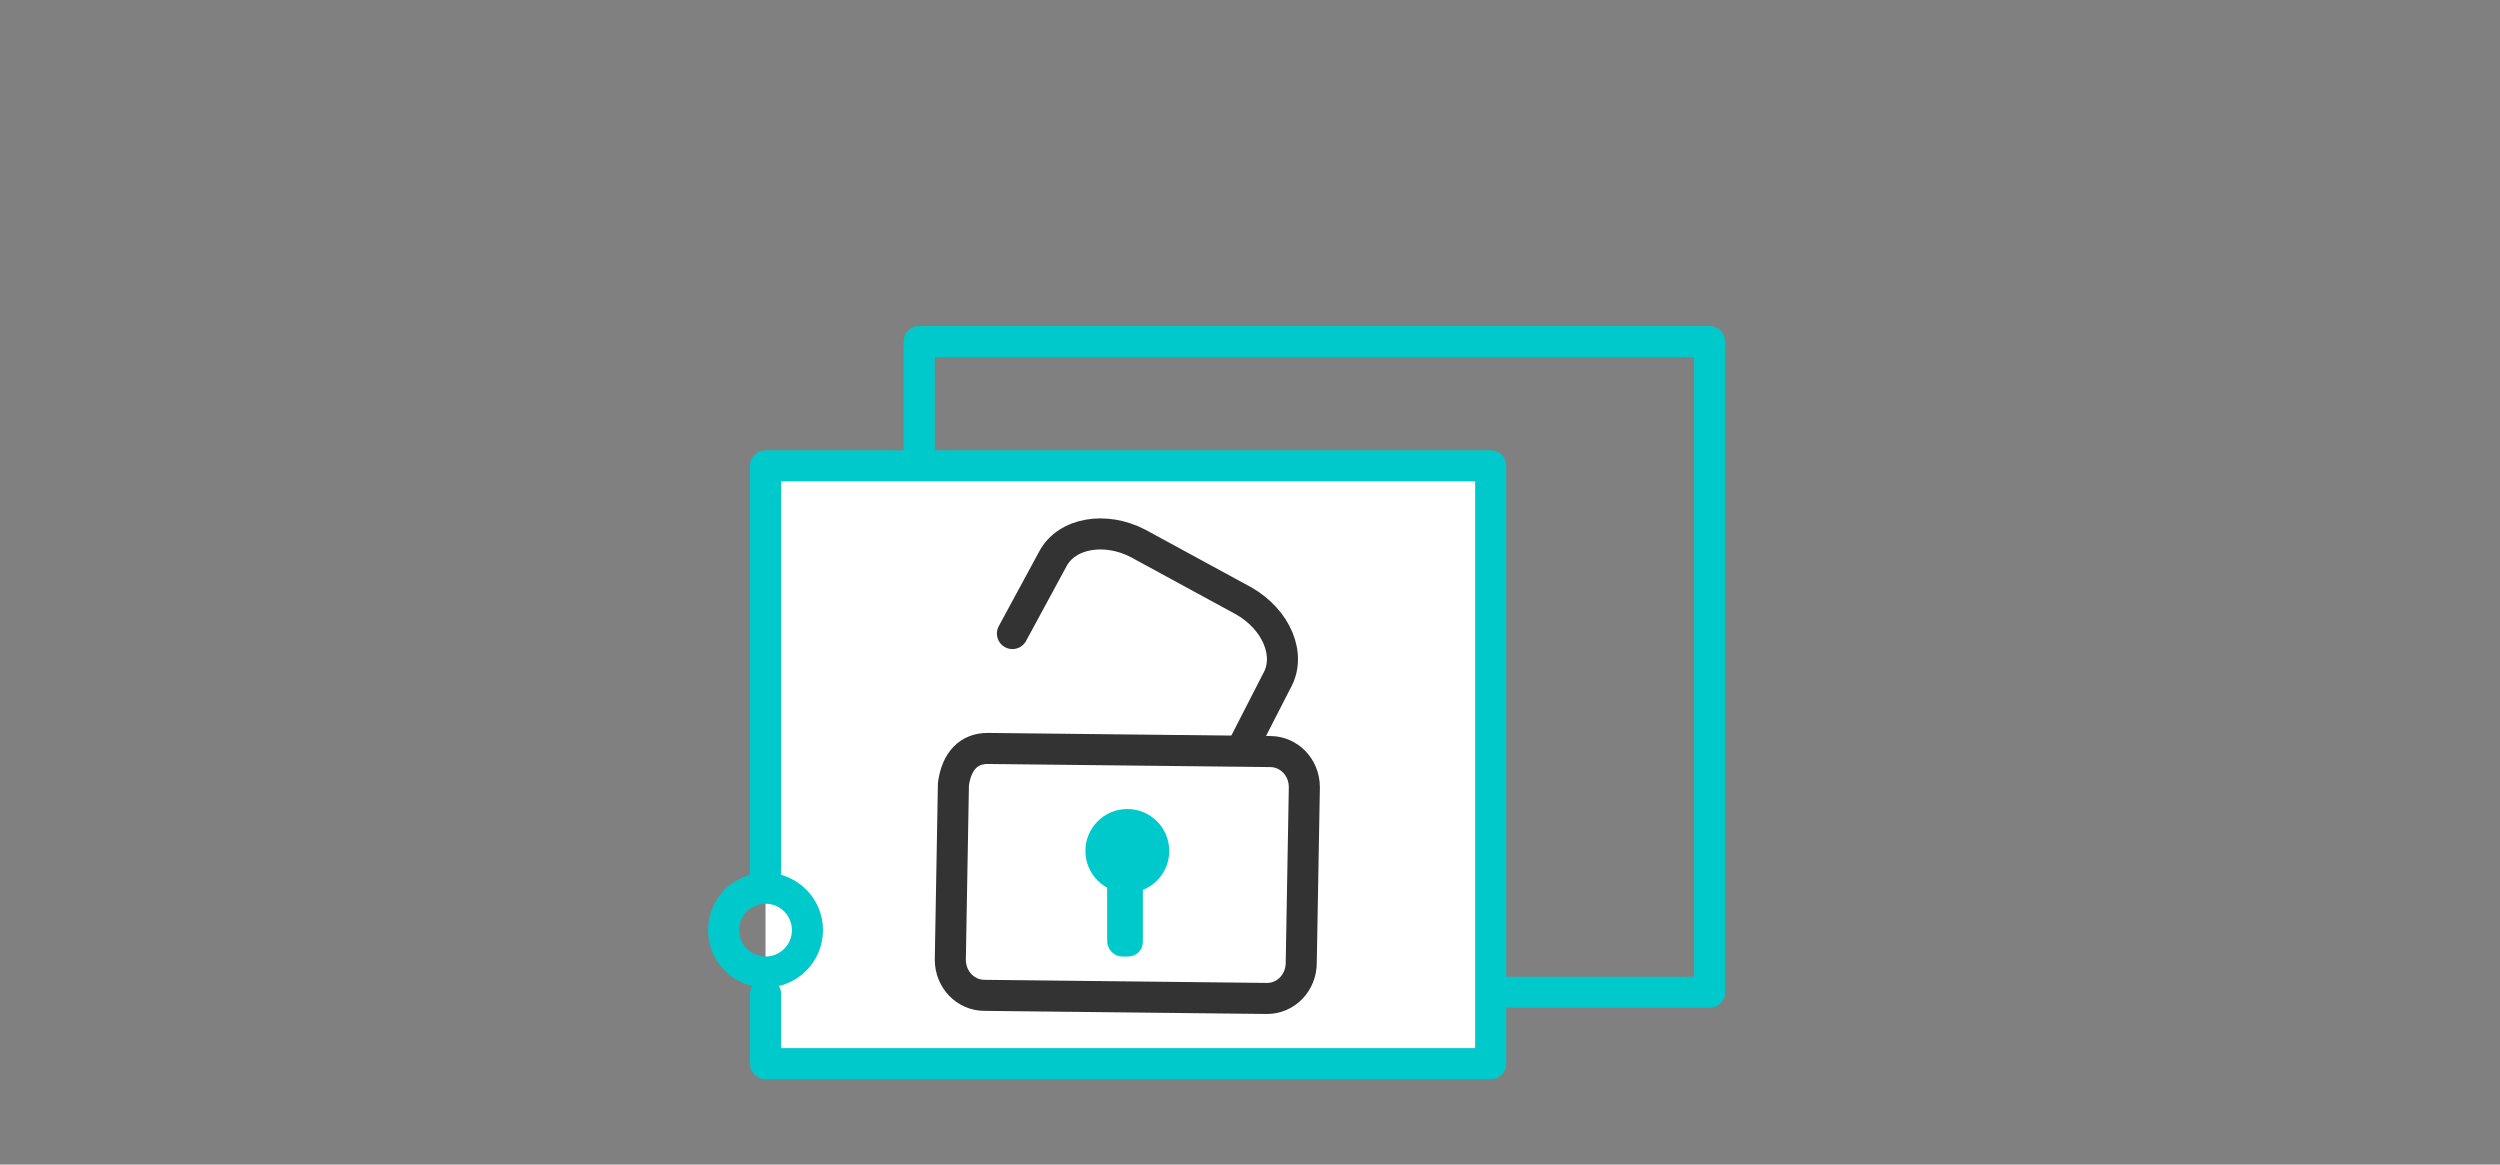 <?xml version="1.0" encoding="utf-8"?>
<!-- Generator: Adobe Illustrator 26.5.0, SVG Export Plug-In . SVG Version: 6.00 Build 0)  -->
<svg version="1.0" xmlns="http://www.w3.org/2000/svg" xmlns:xlink="http://www.w3.org/1999/xlink" x="0px" y="0px"
	 viewBox="0 0 161 75" style="enable-background:new 0 0 161 75;" xml:space="preserve">
<rect x="0" y="0" width="161" height="75" fill="#808080" stroke="none"/>
<style type="text/css">
	.st0{display:none;}
	.st1{display:inline;}
	.st2{fill:none;stroke:#00C9CC;stroke-width:2;stroke-linecap:round;stroke-linejoin:round;stroke-miterlimit:4;}
	.st3{fill:none;stroke:#00C9CC;stroke-width:2;stroke-linecap:round;stroke-linejoin:round;}
	.st4{fill-rule:evenodd;clip-rule:evenodd;fill:#FFFFFF;}
	.st5{fill:none;stroke:#000000;stroke-width:2;stroke-linecap:round;stroke-linejoin:round;}
	.st6{fill:#FFFFFF;stroke:#00C9CC;stroke-width:2;stroke-linecap:round;stroke-linejoin:round;}
	.st7{fill:#FFFFFF;stroke:#333333;stroke-width:2;stroke-linecap:round;stroke-linejoin:round;}
	.st8{fill:#00C9CC;}
	.st9{fill:none;stroke:#333333;stroke-width:2;stroke-linecap:round;stroke-linejoin:round;}
</style>
<g id="Livello_1" class="st0">
	<g id="Artboard-Copy-7" transform="translate(0, 0)" class="st1">
		<g id="flessibile" transform="translate(49, 16)">
			<g id="Group">
				<path id="Shape" class="st2" d="M25.4,17.2c0-0.8,0-1.5,0.1-2.3 M25.5,14.9l-2-1.1c-0.7-0.4-1-1.3-0.6-2.1l1-1.8
					c0.4-0.7,1.3-1,2-0.6l1.7,0.9c0.6-0.8,1.4-1.4,2.2-2l-0.6-2.1c-0.3-0.8,0.2-1.7,1-2l2-0.6c0.8-0.3,1.7,0.2,1.9,1.1l0.5,1.8
					c0.9-0.1,1.8,0,2.7,0.2l0.7-1.5c0.4-0.7,1.3-1,2-0.6l1.8,1c0.7,0.4,1,1.3,0.6,2.1L41.9,9c0.8,0.7,1.4,1.5,2,2.4l1.8-0.6
					c0.4-0.1,0.8-0.1,1.2,0.1c0.4,0.2,0.6,0.5,0.8,0.9l0.6,2.1c0.2,0.8-0.3,1.6-1,1.9l-1.9,0.6c0,1-0.1,2-0.4,3l1.4,0.7
					c0.7,0.4,1,1.3,0.6,2.1l-1,1.8c-0.4,0.7-1.3,1-2,0.6l-1.7-0.9"/>
				<path id="Path" class="st3" d="M47.4,32v1.9c0.9,0.2,1.7,0.5,2.5,1l1.2-1.2c0.6-0.6,1.5-0.6,2.1,0l1.4,1.5
					c0.6,0.6,0.6,1.5,0,2.2l-1.2,1.2c0.5,0.9,0.9,1.9,1.2,2.9h1.8c0.4,0,0.8,0.2,1.1,0.5c0.3,0.3,0.4,0.7,0.4,1.1V45
					c0,0.4-0.2,0.8-0.4,1.1c-0.3,0.3-0.7,0.5-1.1,0.5h-1.9c-0.3,1-0.7,1.9-1.2,2.7l1.1,1.1c0.6,0.6,0.6,1.6,0,2.2L52.9,54
					c-0.6,0.6-1.5,0.6-2.1,0l-1.2-1.3c-0.7,0.4-1.4,0.6-2.1,0.8v1.9c0,0.9-0.7,1.6-1.5,1.6h-2.1c-0.8,0-1.5-0.7-1.5-1.6v-2
					c-0.8-0.2-1.6-0.6-2.3-1.1l-1.4,1.4c-0.6,0.6-1.5,0.6-2.1,0l-1.6-1.5c-0.6-0.6-0.6-1.5,0-2.2l1.5-1.5c-0.4-0.7-0.6-1.4-0.8-2.2
					h-1.9c-0.4,0-0.8-0.2-1.1-0.5C32.2,45.8,32,45.4,32,45v-2.2c0-0.4,0.2-0.8,0.5-1.1c0.3-0.3,0.7-0.5,1.1-0.5"/>
				<path id="Path_00000109004626032054039560000002425000749829129902_" class="st3" d="M21,45.4v2.5c0,1.2-0.9,2.1-2.1,2.1h-2.8
					c-1.2,0-2.1-0.9-2.1-2.1v-2.7c-1.1-0.3-2.2-0.8-3.2-1.5l-2,1.9c-0.4,0.4-0.9,0.6-1.5,0.6s-1.1-0.2-1.5-0.6l-2-2
					c-0.4-0.4-0.6-0.9-0.6-1.5c0-0.6,0.2-1.1,0.6-1.5l2.1-2.1c-0.5-0.9-0.9-1.8-1.2-2.8H2.1c-1.2,0-2.1-0.9-2.1-2.1v-2.7
					c0-1.2,0.9-2.1,2.1-2.1h2.5c0.2-1.1,0.6-2.1,1.1-3.1l-2.1-2.1c-0.8-0.8-0.8-2.2,0-3l2-2c0.8-0.8,2.1-0.8,3,0l1.9,1.9l1.2-1.1"/>
			</g>
			<path id="Rectangle" class="st4" d="M15.8,19.4c8.1,0.2,15.3,0.4,21.6,0.4S52.9,19.2,65,18v28H29.1l-5.1-2.9l-7.5,0L10,42.3V22.9
				L15.8,19.4z"/>
			<path id="Path_00000142890219775657976280000005210929951786735792_" class="st3" d="M57.5,24h3.7"/>
			<path id="Path_00000019668985002777263920000009299771591056600504_" class="st5" d="M13.1,24h38.1"/>
			<circle id="Oval" class="st3" cx="54.3" cy="24" r="3.2"/>
			<path id="Path_00000092424344614304754900000016857293457360693937_" class="st5" d="M24.6,31.9h36.6"/>
			<path id="Path_00000125585834163218535770000010451175485976026786_" class="st3" d="M13.1,31.9h5.2"/>
			<circle id="Oval_00000121258386496832878660000013861492964444196765_" class="st3" cx="21.4" cy="31.9" r="3.2"/>
			<path id="Path_00000046310475566654199840000011500080005714754235_" class="st5" d="M40.3,39.8h20.9"/>
			<path id="Path_00000062909113914840947360000013683094714755657607_" class="st5" d="M13.1,39.8H34"/>
			<circle id="Oval_00000034785995592992582270000004445591131478397089_" class="st3" cx="37.1" cy="39.8" r="3.2"/>
		</g>
	</g>
</g>
<g id="Livello_2">
	<g>
		<polyline class="st3" points="59.2,51.2 59.2,22 110.1,22 110.1,63.9 59.2,63.9 59.2,59 		"/>
	</g>
	<g>
		<polyline class="st6" points="49.3,56.8 49.3,30 96,30 96,68.5 49.3,68.5 49.3,64 		"/>
		<circle class="st3" cx="49.3" cy="59.9" r="2.7"/>
	</g>
	<path class="st7" d="M63.6,48.2l18.2,0.2c1.2,0,2.2,1,2.2,2.3l0,0L83.8,62c0,1.3-1,2.3-2.2,2.3l0,0l-18.2-0.2c-1.2,0-2.2-1-2.2-2.3
		l0.2-11.3C61.6,49,62.4,48.2,63.6,48.2L63.6,48.2L63.6,48.2z"/>
	<circle class="st8" cx="72.6" cy="54.8" r="2.7"/>
	<path class="st8" d="M72.6,61.6h-0.3c-0.6,0-1-0.5-1-1v-5.2c0-0.6,0.5-1,1-1h0.3c0.6,0,1,0.5,1,1v5.2
		C73.6,61.2,73.2,61.6,72.6,61.6z"/>
	<path class="st9" d="M65.2,40.8l2.6-4.8c0.9-1.7,3.4-2.1,5.5-1l6.8,3.7c2.1,1.2,3.1,3.5,2.1,5.2L80.1,48"/>
</g>
</svg>
